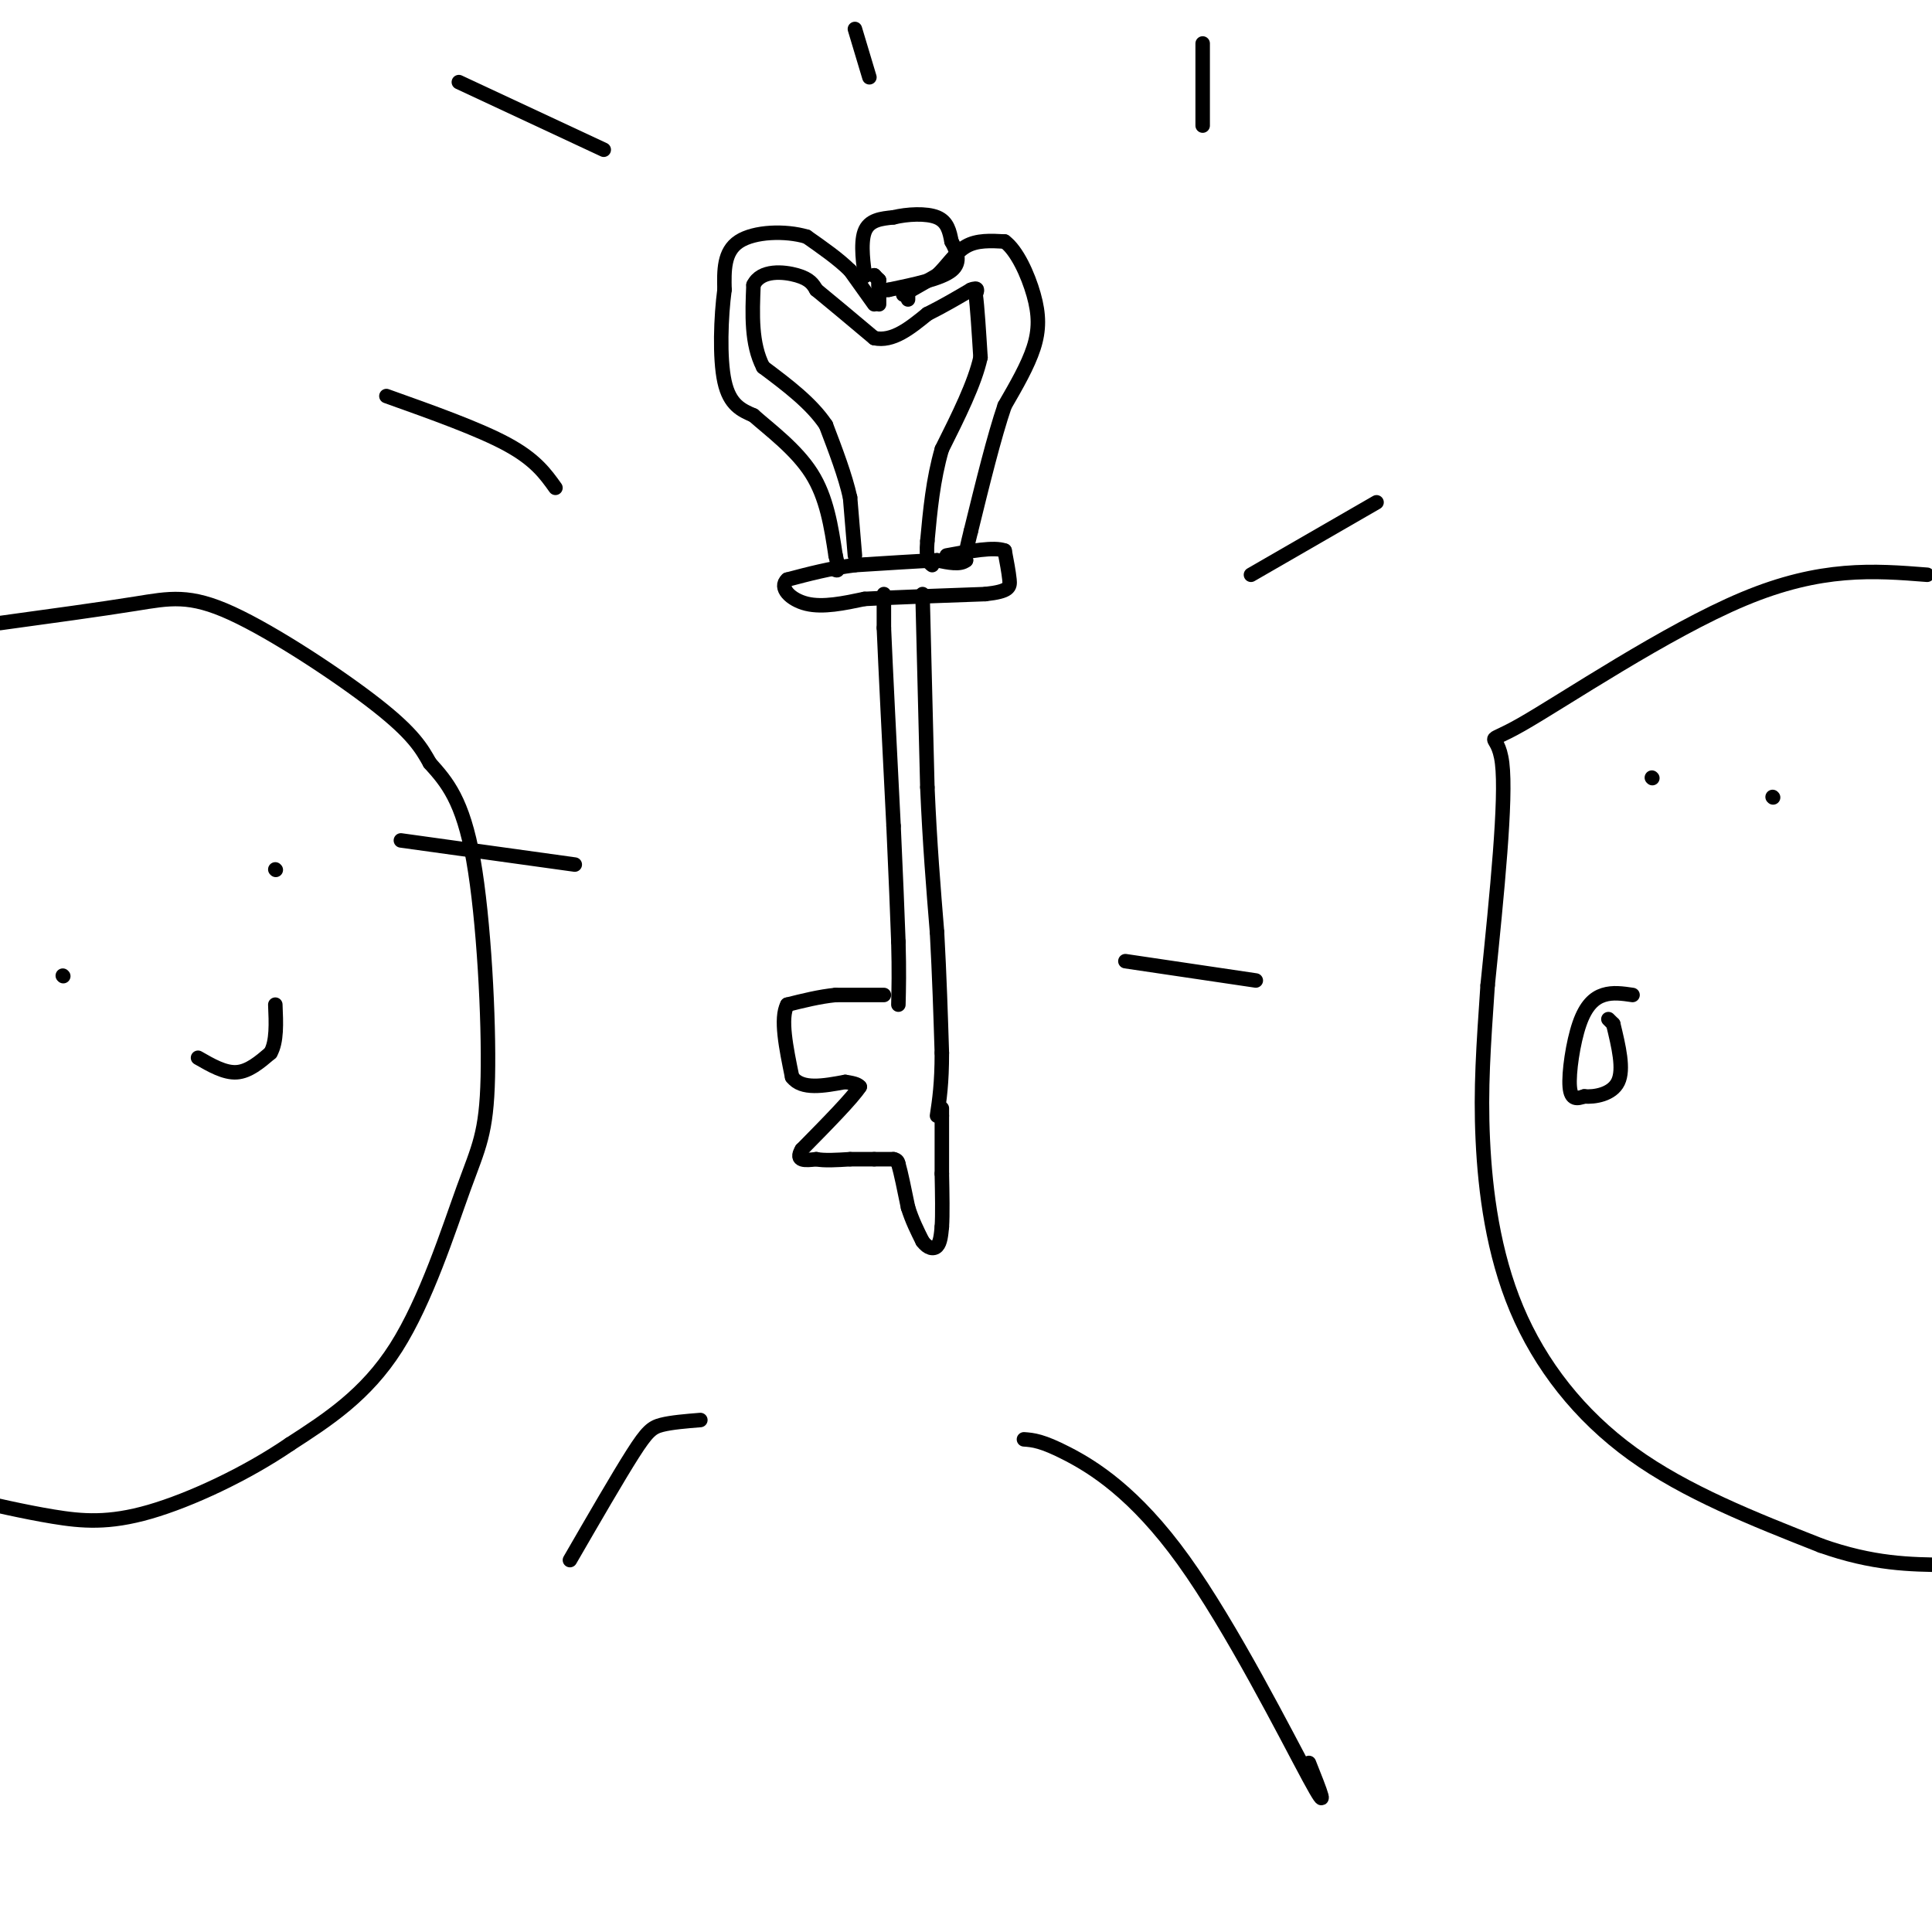 <svg viewBox='0 0 400 400' version='1.1' xmlns='http://www.w3.org/2000/svg' xmlns:xlink='http://www.w3.org/1999/xlink'><g fill='none' stroke='rgb(0,0,0)' stroke-width='3' stroke-linecap='round' stroke-linejoin='round'><path d='M179,57c0.000,0.000 0.100,0.100 0.1,0.1'/><path d='M179.1,57.1c-0.273,-1.873 -1.007,-6.607 -0.1,-9.1c0.907,-2.493 3.453,-2.747 6,-3'/><path d='M185,45c2.800,-0.689 6.800,-0.911 9,0c2.200,0.911 2.600,2.956 3,5'/><path d='M197,50c1.044,1.933 2.156,4.267 0,6c-2.156,1.733 -7.578,2.867 -13,4'/><path d='M184,60c-2.500,0.333 -2.250,-0.833 -2,-2'/><path d='M182,58c0.000,0.000 -1.000,-1.000 -1,-1'/><path d='M181,57c0.000,0.000 0.100,0.100 0.1,0.1'/><path d='M182,59c0.000,0.000 0.000,4.000 0,4'/><path d='M188,60c0.000,0.000 0.000,2.000 0,2'/><path d='M181,63c0.000,0.000 -5.000,-7.000 -5,-7'/><path d='M176,56c-2.333,-2.333 -5.667,-4.667 -9,-7'/><path d='M167,49c-4.378,-1.311 -10.822,-1.089 -14,1c-3.178,2.089 -3.089,6.044 -3,10'/><path d='M150,60c-0.733,5.467 -1.067,14.133 0,19c1.067,4.867 3.533,5.933 6,7'/><path d='M156,86c3.378,3.000 8.822,7.000 12,12c3.178,5.000 4.089,11.000 5,17'/><path d='M173,115c0.833,3.333 0.417,3.167 0,3'/><path d='M187,61c0.000,0.000 7.000,-4.000 7,-4'/><path d='M194,57c2.067,-1.911 3.733,-4.689 6,-6c2.267,-1.311 5.133,-1.156 8,-1'/><path d='M208,50c2.524,1.821 4.833,6.875 6,11c1.167,4.125 1.190,7.321 0,11c-1.190,3.679 -3.595,7.839 -6,12'/><path d='M208,84c-2.167,6.333 -4.583,16.167 -7,26'/><path d='M201,110c-1.333,5.333 -1.167,5.667 -1,6'/><path d='M200,116c-1.167,1.000 -3.583,0.500 -6,0'/><path d='M194,116c-3.833,0.167 -10.417,0.583 -17,1'/><path d='M177,117c-5.167,0.667 -9.583,1.833 -14,3'/><path d='M163,120c-1.822,1.622 0.622,4.178 4,5c3.378,0.822 7.689,-0.089 12,-1'/><path d='M179,124c6.167,-0.333 15.583,-0.667 25,-1'/><path d='M204,123c5.044,-0.556 5.156,-1.444 5,-3c-0.156,-1.556 -0.578,-3.778 -1,-6'/><path d='M208,114c-2.167,-0.833 -7.083,0.083 -12,1'/><path d='M177,115c0.000,0.000 -1.000,-12.000 -1,-12'/><path d='M176,103c-1.000,-4.500 -3.000,-9.750 -5,-15'/><path d='M171,88c-3.000,-4.500 -8.000,-8.250 -13,-12'/><path d='M158,76c-2.500,-4.833 -2.250,-10.917 -2,-17'/><path d='M156,59c1.511,-3.222 6.289,-2.778 9,-2c2.711,0.778 3.356,1.889 4,3'/><path d='M169,60c2.667,2.167 7.333,6.083 12,10'/><path d='M181,70c3.833,0.833 7.417,-2.083 11,-5'/><path d='M192,65c3.333,-1.667 6.167,-3.333 9,-5'/><path d='M201,60c1.667,-0.667 1.333,0.167 1,1'/><path d='M202,61c0.333,2.333 0.667,7.667 1,13'/><path d='M203,74c-1.167,5.333 -4.583,12.167 -8,19'/><path d='M195,93c-1.833,6.333 -2.417,12.667 -3,19'/><path d='M192,112c-0.333,4.000 0.333,4.500 1,5'/><path d='M183,123c0.000,0.000 0.000,7.000 0,7'/><path d='M183,130c0.333,8.000 1.167,24.500 2,41'/><path d='M185,171c0.500,10.833 0.750,17.417 1,24'/><path d='M186,195c0.167,6.167 0.083,9.583 0,13'/><path d='M191,123c0.000,0.000 1.000,40.000 1,40'/><path d='M192,163c0.500,11.667 1.250,20.833 2,30'/><path d='M194,193c0.500,9.167 0.750,17.083 1,25'/><path d='M195,218c0.000,6.333 -0.500,9.667 -1,13'/><path d='M183,206c0.000,0.000 -10.000,0.000 -10,0'/><path d='M173,206c-3.333,0.333 -6.667,1.167 -10,2'/><path d='M163,208c-1.500,2.833 -0.250,8.917 1,15'/><path d='M164,223c2.000,2.667 6.500,1.833 11,1'/><path d='M175,224c2.333,0.333 2.667,0.667 3,1'/><path d='M178,225c-1.500,2.333 -6.750,7.667 -12,13'/><path d='M166,238c-1.500,2.500 0.750,2.250 3,2'/><path d='M169,240c1.667,0.333 4.333,0.167 7,0'/><path d='M176,240c2.000,0.000 3.500,0.000 5,0'/><path d='M181,240c1.500,0.000 2.750,0.000 4,0'/><path d='M185,240c0.833,0.167 0.917,0.583 1,1'/><path d='M186,241c0.500,1.667 1.250,5.333 2,9'/><path d='M188,250c0.833,2.667 1.917,4.833 3,7'/><path d='M191,257c1.089,1.489 2.311,1.711 3,1c0.689,-0.711 0.844,-2.356 1,-4'/><path d='M195,254c0.167,-2.500 0.083,-6.750 0,-11'/><path d='M195,243c0.000,-3.833 0.000,-7.917 0,-12'/><path d='M195,231c0.000,-2.167 0.000,-1.583 0,-1'/><path d='M0,129c10.399,-1.423 20.798,-2.845 28,-4c7.202,-1.155 11.208,-2.042 20,2c8.792,4.042 22.369,13.012 30,19c7.631,5.988 9.315,8.994 11,12'/><path d='M89,158c3.518,3.905 6.813,7.668 9,20c2.187,12.332 3.267,33.233 3,45c-0.267,11.767 -1.879,14.399 -5,23c-3.121,8.601 -7.749,23.172 -14,33c-6.251,9.828 -14.126,14.914 -22,20'/><path d='M60,299c-9.000,6.155 -20.500,11.542 -29,14c-8.500,2.458 -14.000,1.988 -20,1c-6.000,-0.988 -12.500,-2.494 -19,-4'/><path d='M13,202c0.000,0.000 0.100,0.100 0.1,0.1'/><path d='M57,180c0.000,0.000 0.100,0.100 0.1,0.1'/><path d='M41,219c2.750,1.583 5.500,3.167 8,3c2.500,-0.167 4.750,-2.083 7,-4'/><path d='M56,218c1.333,-2.333 1.167,-6.167 1,-10'/><path d='M399,119c-10.958,-0.863 -21.917,-1.726 -38,5c-16.083,6.726 -37.292,21.042 -46,26c-8.708,4.958 -4.917,0.560 -4,8c0.917,7.440 -1.042,26.720 -3,46'/><path d='M308,204c-0.856,12.660 -1.498,21.311 -1,32c0.498,10.689 2.134,23.416 7,35c4.866,11.584 12.962,22.024 24,30c11.038,7.976 25.019,13.488 39,19'/><path d='M377,320c10.833,3.833 18.417,3.917 26,4'/><path d='M342,161c0.000,0.000 0.100,0.100 0.1,0.1'/><path d='M367,165c0.000,0.000 0.100,0.100 0.1,0.1'/><path d='M338,206c-2.048,-0.304 -4.095,-0.607 -6,0c-1.905,0.607 -3.667,2.125 -5,6c-1.333,3.875 -2.238,10.107 -2,13c0.238,2.893 1.619,2.446 3,2'/><path d='M328,227c2.067,0.178 5.733,-0.378 7,-3c1.267,-2.622 0.133,-7.311 -1,-12'/><path d='M334,212c0.000,0.000 -1.000,-1.000 -1,-1'/><path d='M115,101c-2.083,-2.917 -4.167,-5.833 -10,-9c-5.833,-3.167 -15.417,-6.583 -25,-10'/><path d='M259,119c0.000,0.000 26.000,-15.000 26,-15'/><path d='M145,294c-3.000,0.244 -6.000,0.489 -8,1c-2.000,0.511 -3.000,1.289 -6,6c-3.000,4.711 -8.000,13.356 -13,22'/><path d='M212,298c1.863,0.137 3.726,0.274 9,3c5.274,2.726 13.958,8.042 24,22c10.042,13.958 21.440,36.560 26,45c4.560,8.440 2.280,2.720 0,-3'/><path d='M233,199c0.000,0.000 27.000,4.000 27,4'/><path d='M119,179c0.000,0.000 -36.000,-5.000 -36,-5'/><path d='M249,26c0.000,0.000 0.000,-17.000 0,-17'/><path d='M180,16c0.000,0.000 -3.000,-10.000 -3,-10'/><path d='M125,31c0.000,0.000 -30.000,-14.000 -30,-14'/></g>
</svg>